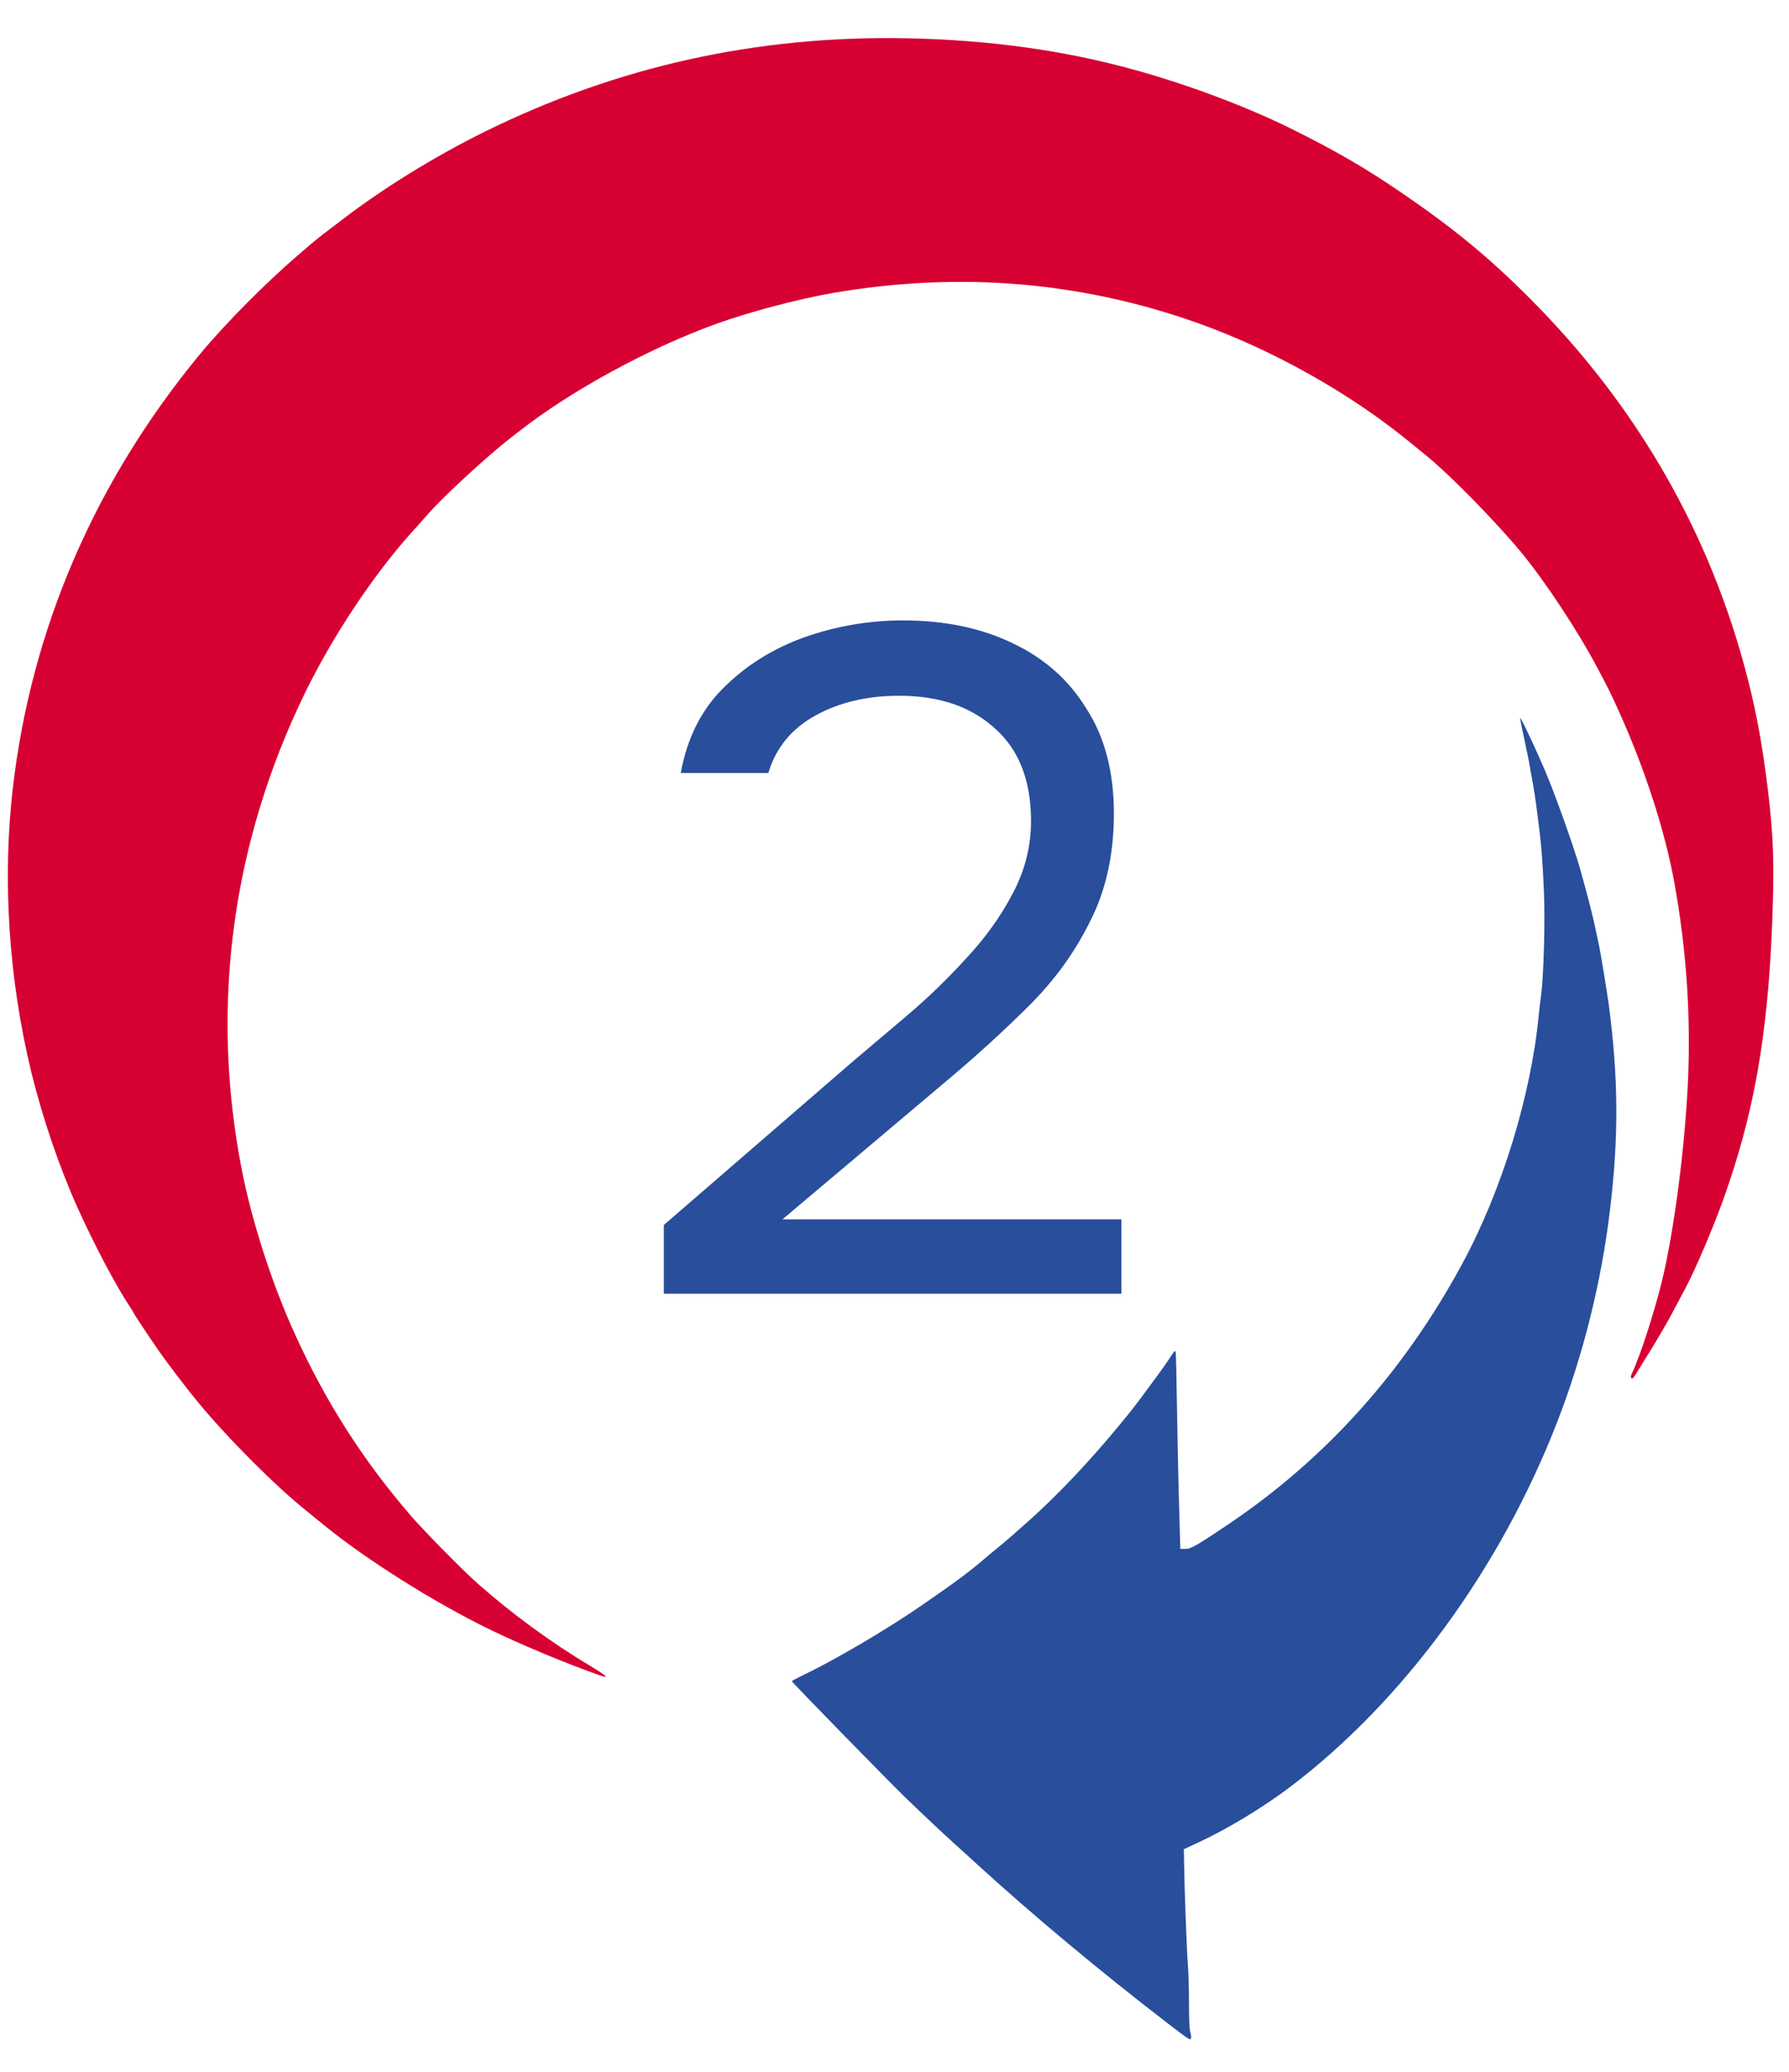 <?xml version="1.0" encoding="UTF-8"?> <svg xmlns="http://www.w3.org/2000/svg" width="38" height="44" viewBox="0 0 38 44" fill="none"><path d="M12.735 35.578C12.02 35.327 11.05 34.922 10.393 34.601C9.239 34.041 7.775 33.119 6.895 32.401C6.738 32.273 6.573 32.14 6.532 32.105C5.865 31.575 4.852 30.561 4.212 29.787C3.967 29.491 3.577 28.98 3.368 28.682C3.177 28.406 2.832 27.888 2.832 27.873C2.832 27.866 2.801 27.814 2.762 27.757C2.471 27.323 1.994 26.42 1.645 25.643C1.257 24.782 0.898 23.724 0.665 22.77C0.185 20.794 0.047 18.683 0.272 16.739C0.665 13.36 2.006 10.245 4.233 7.539C4.762 6.896 5.639 6.01 6.359 5.394C6.432 5.332 6.544 5.236 6.609 5.179C6.677 5.12 6.832 4.996 6.956 4.903C7.082 4.809 7.227 4.698 7.281 4.656C8.122 4.01 9.217 3.332 10.262 2.814C13.086 1.413 16.078 0.749 19.268 0.813C21.037 0.85 22.608 1.07 24.111 1.487C25.275 1.81 26.526 2.283 27.473 2.757C28.39 3.213 29.008 3.573 29.764 4.089C30.875 4.848 31.619 5.46 32.489 6.331C34.787 8.632 36.346 11.355 37.131 14.445C37.313 15.163 37.437 15.844 37.546 16.727C37.672 17.76 37.691 18.345 37.643 19.6C37.548 22.015 37.252 23.682 36.588 25.52C36.389 26.07 36.009 26.965 35.82 27.32C35.766 27.422 35.64 27.661 35.538 27.851C35.439 28.041 35.235 28.391 35.09 28.628C34.942 28.864 34.789 29.113 34.751 29.178C34.7 29.262 34.671 29.289 34.654 29.271C34.634 29.252 34.639 29.217 34.668 29.158C34.845 28.78 35.136 27.88 35.301 27.209C35.551 26.181 35.778 24.462 35.849 23.066C35.921 21.643 35.829 20.224 35.57 18.774C35.374 17.674 34.942 16.337 34.392 15.119C34.212 14.722 34.161 14.616 33.938 14.199C33.524 13.412 32.821 12.349 32.317 11.737C31.774 11.081 30.811 10.097 30.322 9.698C30.273 9.658 30.101 9.517 29.944 9.389C28.671 8.348 27.049 7.438 25.461 6.868C22.969 5.978 20.376 5.761 17.692 6.222C16.95 6.351 15.906 6.627 15.19 6.886C13.775 7.401 12.139 8.292 11.048 9.143C10.987 9.189 10.895 9.263 10.842 9.303C10.359 9.678 9.433 10.531 9.12 10.886C9.014 11.005 8.859 11.18 8.771 11.276C7.942 12.194 7.079 13.489 6.485 14.702C4.929 17.891 4.464 21.349 5.126 24.792C5.344 25.927 5.778 27.273 6.277 28.361C6.936 29.804 7.727 31.037 8.75 32.216C9.019 32.527 9.823 33.343 10.129 33.615C10.851 34.256 11.697 34.878 12.524 35.371C12.9 35.598 12.96 35.657 12.735 35.578Z" fill="#D70033"></path><path d="M25.282 43.15C25.265 43.106 25.255 42.862 25.255 42.558C25.255 42.275 25.246 41.912 25.233 41.754C25.209 41.475 25.158 40.092 25.151 39.544L25.146 39.273L25.474 39.12C26.096 38.829 26.841 38.377 27.413 37.943C29.815 36.121 31.871 33.309 33.078 30.196C33.631 28.768 34.016 27.222 34.198 25.692C34.385 24.144 34.377 22.903 34.174 21.352C34.137 21.078 34.006 20.279 33.968 20.094C33.948 20.005 33.917 19.857 33.897 19.761C33.844 19.492 33.723 19.023 33.556 18.429C33.405 17.908 32.986 16.742 32.782 16.283C32.754 16.222 32.705 16.11 32.667 16.024L32.656 15.999C32.496 15.642 32.3 15.235 32.29 15.245C32.285 15.252 32.324 15.459 32.38 15.708C32.433 15.957 32.484 16.204 32.491 16.258C32.501 16.313 32.52 16.436 32.54 16.53C32.583 16.764 32.617 16.983 32.647 17.225C32.661 17.339 32.683 17.516 32.697 17.62C32.739 17.948 32.77 18.357 32.794 18.922C32.823 19.541 32.789 20.735 32.734 21.142C32.714 21.278 32.693 21.46 32.685 21.549C32.525 23.251 31.9 25.286 31.066 26.827C29.817 29.138 28.162 30.981 26.067 32.389C25.413 32.828 25.297 32.895 25.175 32.895H25.071L25.042 31.866C25.025 31.299 25.008 30.369 24.998 29.799C24.991 29.229 24.979 28.741 24.972 28.716C24.962 28.677 24.95 28.687 24.894 28.768C24.778 28.948 24.737 29.008 24.426 29.429C24.116 29.851 24.053 29.93 23.794 30.246C23.171 31.005 22.477 31.74 21.859 32.293C21.573 32.549 21.355 32.739 21.207 32.858C21.125 32.927 21.003 33.025 20.94 33.08C20.596 33.376 20.322 33.58 19.619 34.066C18.878 34.579 17.777 35.23 17.108 35.551C16.95 35.627 16.819 35.697 16.819 35.704C16.819 35.726 18.89 37.847 19.244 38.188C19.602 38.533 20.058 38.962 20.25 39.135C20.334 39.209 20.548 39.404 20.725 39.566C21.883 40.627 23.362 41.863 24.783 42.955C25.255 43.318 25.292 43.343 25.299 43.286C25.304 43.254 25.297 43.192 25.282 43.15Z" fill="#294E9B"></path><path d="M14.1 27.476V26.016L18.1 22.556C18.46 22.249 18.853 21.916 19.28 21.556C19.72 21.182 20.133 20.782 20.52 20.356C20.92 19.929 21.247 19.476 21.5 18.996C21.767 18.502 21.9 17.982 21.9 17.436C21.9 16.582 21.647 15.929 21.14 15.476C20.633 15.009 19.953 14.776 19.1 14.776C18.42 14.776 17.827 14.916 17.32 15.196C16.813 15.476 16.48 15.882 16.32 16.416H14.46C14.593 15.682 14.893 15.082 15.36 14.616C15.84 14.136 16.413 13.776 17.08 13.536C17.76 13.296 18.46 13.176 19.18 13.176C20.06 13.176 20.833 13.336 21.5 13.656C22.18 13.976 22.707 14.442 23.08 15.056C23.467 15.656 23.66 16.396 23.66 17.276C23.66 18.142 23.493 18.902 23.16 19.556C22.84 20.209 22.413 20.802 21.88 21.336C21.36 21.856 20.8 22.369 20.2 22.876L16.62 25.896H23.82V27.476H14.1Z" fill="#294E9B"></path></svg> 